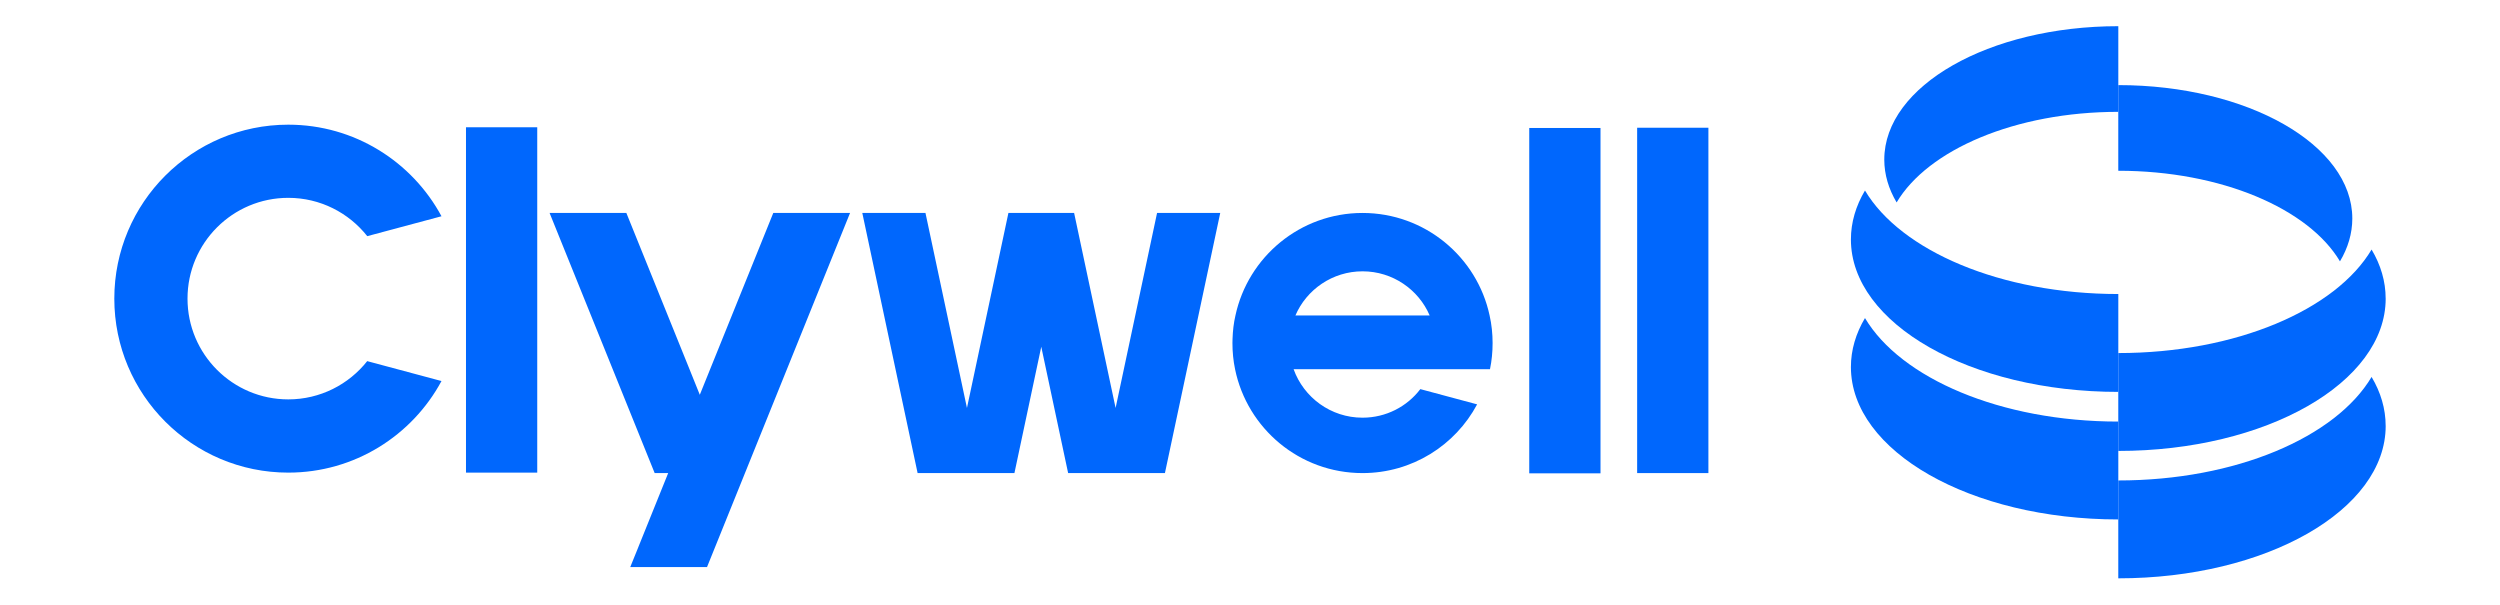 <?xml version="1.0" encoding="UTF-8"?>
<svg id="Layer_1" data-name="Layer 1" xmlns="http://www.w3.org/2000/svg" viewBox="0 0 810.48 195.99">
  <defs>
    <style>
      .cls-1 {
        fill: #0067fd;
      }
    </style>
  </defs>
  <g>
    <path class="cls-1" d="M483.04,119.7c.57-2.73,.85-5.57,.85-8.5s-.31-6.05-.97-8.92c-4.06-18.98-20.97-33.24-41.2-33.24s-37.11,14.26-41.2,33.24c-.57,2.44-.85,4.97-.94,7.56-.03,.45-.03,.91-.03,1.36,0,2.93,.28,5.77,.85,8.5,3.95,19.24,20.94,33.67,41.31,33.67,16.08,0,30.09-9.01,37.16-22.28l-18.41-4.94c-4.29,5.65-11.11,9.26-18.75,9.26-10.29,0-19.04-6.56-22.33-15.71h63.64Zm-41.31-31.74c9.75,0,18.16,5.91,21.76,14.32h-43.53c3.61-8.41,12.02-14.32,21.76-14.32Z"/>
    <polygon class="cls-1" points="375.11 69.04 361.67 132.26 348.22 69.04 346.79 69.04 328.35 69.04 326.92 69.04 313.48 132.26 300.03 69.04 279.55 69.04 297.48 153.37 308.99 153.37 317.96 153.37 328.87 153.37 337.57 112.42 346.28 153.37 357.18 153.37 366.15 153.37 377.66 153.37 395.59 69.04 375.11 69.04"/>
    <polygon class="cls-1" points="275.58 69.04 250.69 69.04 230.23 119.67 226.87 127.99 223.52 119.67 203.06 69.04 178.17 69.04 198.63 119.67 212.24 153.37 216.62 153.37 216.62 153.37 216.62 153.37 206.93 177.39 206.93 177.41 204.32 183.84 229.21 183.84 242.82 150.14 263.27 99.51 263.27 99.51 275.58 69.04"/>
    <path class="cls-1" d="M119.06,117.08l24.07,6.45c-9.52,17.67-28.19,29.69-49.67,29.69-31.14,0-56.4-25.26-56.4-56.4s25.26-56.4,56.4-56.4c21.48,0,40.15,12.02,49.67,29.69l-24.07,6.45c-5.97-7.56-15.23-12.42-25.6-12.42-18.04,0-32.67,14.63-32.67,32.67s14.63,32.67,32.67,32.67c10.37,0,19.63-4.86,25.6-12.42Z"/>
    <rect class="cls-1" x="151.07" y="41.26" width="23.1" height="111.96"/>
    <rect class="cls-1" x="495.77" y="41.49" width="23.1" height="111.96"/>
    <rect class="cls-1" x="530.75" y="41.41" width="23.1" height="111.96"/>
  </g>
  <g>
    <path class="cls-1" d="M686.74,95.32v31.73c-47.88,0-86.69-22.13-86.69-49.42,0-5.55,1.61-10.89,4.56-15.87,11.59,19.51,43.98,33.56,82.12,33.56Z"/>
    <path class="cls-1" d="M686.74,136.67v31.73c-47.88,0-86.69-22.13-86.69-49.42,0-5.55,1.61-10.89,4.56-15.87,11.59,19.51,43.98,33.56,82.12,33.56Z"/>
    <path class="cls-1" d="M686.74,8.49v27.77c-33.39,0-61.73,12.29-71.87,29.37-2.58-4.36-4-9.03-4-13.89,0-23.88,33.97-43.25,75.87-43.25Z"/>
    <path class="cls-1" d="M773.42,96.77c0,27.29-38.81,49.42-86.69,49.42v-31.73c38.14,0,70.53-14.04,82.12-33.56,2.96,4.97,4.56,10.31,4.56,15.87Z"/>
    <path class="cls-1" d="M773.42,138.07c0,27.29-38.81,49.42-86.69,49.42v-31.73c38.14,0,70.53-14.04,82.12-33.56,2.96,4.97,4.56,10.31,4.56,15.87Z"/>
    <path class="cls-1" d="M762.6,70.84c0,4.85-1.41,9.53-4,13.89-10.14-17.07-38.5-29.37-71.87-29.37V27.59c41.9,0,75.87,19.37,75.87,43.25Z"/>
  </g>
</svg>